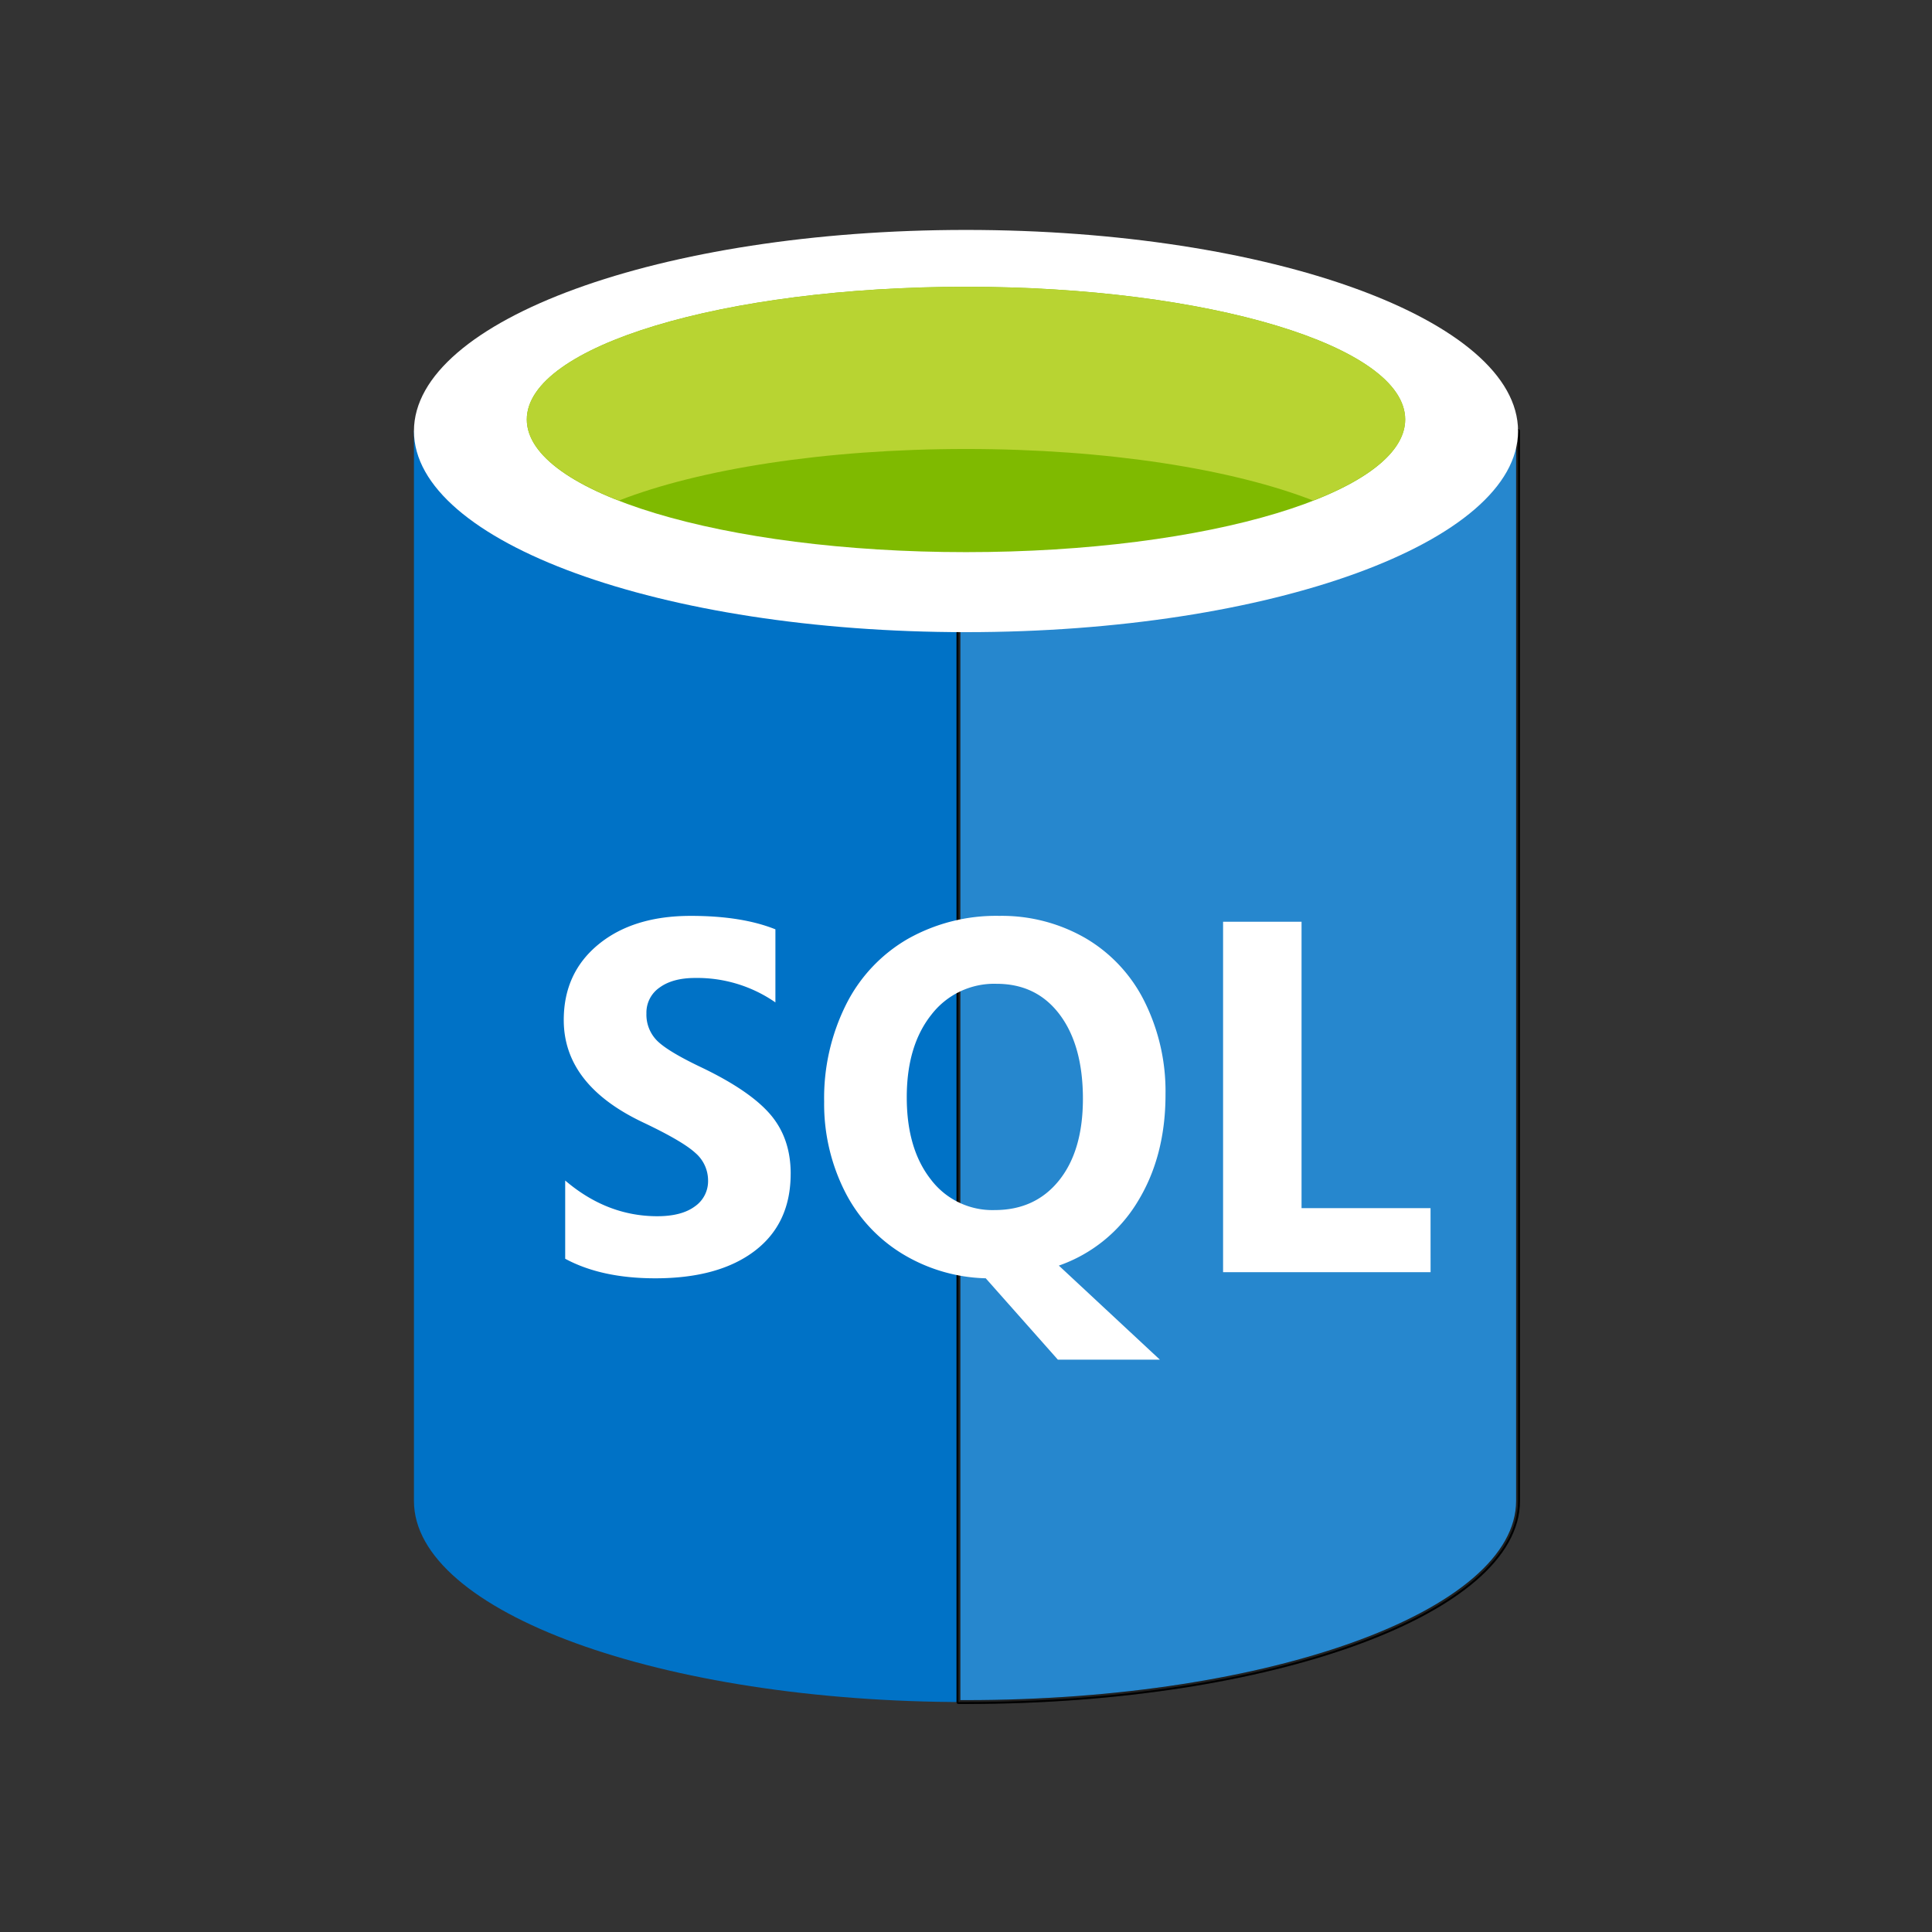 <svg xmlns="http://www.w3.org/2000/svg" xmlns:xlink="http://www.w3.org/1999/xlink" width="500" height="500" viewBox="0 0 500 500">
  <rect x="0" y="0" width="500" height="500" fill="#333333" stroke="none"/>
  <defs>
    <clipPath id="clip-sql">
      <rect width="500" height="500"/>
    </clipPath>
  </defs>
  <g id="sql" clip-path="url(#clip-sql)">
    <g id="sql-database-generic" transform="translate(107.129 59.505)">
      <g id="Group_94" data-name="Group 94" transform="translate(0 52.048)">
        <path id="Path_163" data-name="Path 163" d="M0,10.929V287.813c0,28.75,63.968,52.057,142.871,52.057V10.929Z" transform="translate(0 -10.929)" fill="#0072c6" fill-rule="evenodd"/>
        <path id="Path_164" data-name="Path 164" d="M29.589,339.862h1.957c78.9,0,142.871-23.3,142.871-52.048V10.93H29.589V339.867Z" transform="translate(111.325 -10.925)" fill="#0072c6" stroke="#000" stroke-linecap="round" stroke-linejoin="round" stroke-width="1" fill-rule="evenodd"/>
      </g>
      <path id="Path_165" data-name="Path 165" d="M29.589,339.862h1.957c78.9,0,142.871-23.3,142.871-52.048V10.93H29.589V339.867Z" transform="translate(111.325 41.123)" fill="#fff" stroke="#000" stroke-linecap="round" stroke-linejoin="round" stroke-width="1" fill-rule="evenodd" opacity="0.15"/>
      <path id="Path_166" data-name="Path 166" d="M285.742,52.048c0,28.746-63.968,52.048-142.871,52.048S0,80.794,0,52.048,63.968,0,142.871,0,285.742,23.3,285.742,52.048" fill="#fff" fill-rule="evenodd"/>
      <path id="Path_167" data-name="Path 167" d="M233.459,37.429c0,18.978-50.886,34.341-113.659,34.341S6.132,56.407,6.132,37.429,57.027,3.088,119.8,3.088,233.459,18.461,233.459,37.429" transform="translate(23.071 11.618)" fill="#7fba00" fill-rule="evenodd"/>
      <path id="Path_168" data-name="Path 168" d="M209.644,58.414c14.878-5.805,23.821-13.073,23.821-20.973,0-18.978-50.891-34.351-113.673-34.351S6.134,18.463,6.134,37.441c0,7.9,8.939,15.168,23.821,20.973C50.734,50.3,83.208,45.066,119.8,45.066s69.054,5.234,89.847,13.349" transform="translate(23.078 11.626)" fill="#b8d432" fill-rule="evenodd"/>
      <path id="Path_169" data-name="Path 169" d="M66.866,104q0,12.908-9.31,19.988t-25.712,7.086q-13.959,0-23.331-5.062V105.768Q19.328,115,32.343,115.007q6.286,0,9.72-2.534a7.939,7.939,0,0,0,3.429-6.71,9.411,9.411,0,0,0-3.3-7.144q-3.3-3.036-13.425-7.844Q8.136,81.047,8.141,64.217q0-12.2,9-19.573t23.888-7.367q13.208,0,21.888,3.481V59.669a35.506,35.506,0,0,0-20.75-6.324q-5.843,0-9.239,2.491a7.858,7.858,0,0,0-3.391,6.672,9.561,9.561,0,0,0,2.738,7.053q2.743,2.75,11.22,6.8,12.644,6.015,18.021,12.206C65.1,92.7,66.871,97.853,66.871,104Zm97.009-20.488q0,16-7.234,27.765a38.669,38.669,0,0,1-20.369,16.506l26.15,24.35h-26.4l-18.673-21.064a43.6,43.6,0,0,1-21.664-6.386,39.936,39.936,0,0,1-14.9-16.287,50.264,50.264,0,0,1-5.253-23.055A54.107,54.107,0,0,1,81.215,60.2a40.525,40.525,0,0,1,16-16.983,46.479,46.479,0,0,1,23.645-5.943,43.33,43.33,0,0,1,22.288,5.758,39.158,39.158,0,0,1,15.278,16.378,52.115,52.115,0,0,1,5.448,24.1ZM142.5,84.657q0-13.794-5.977-21.793t-16.349-8.006a20.494,20.494,0,0,0-16.916,8.025Q96.9,70.906,96.912,84.262q0,13.287,6.22,21.216a19.956,19.956,0,0,0,16.535,7.934q10.508,0,16.664-7.682T142.5,84.652Zm89.975,44.833h-53.7V38.8h20.307v74.122h33.384Z" transform="translate(30.629 140.246)" fill="#fff" fill-rule="evenodd"/>
    </g>
  </g>
</svg>
